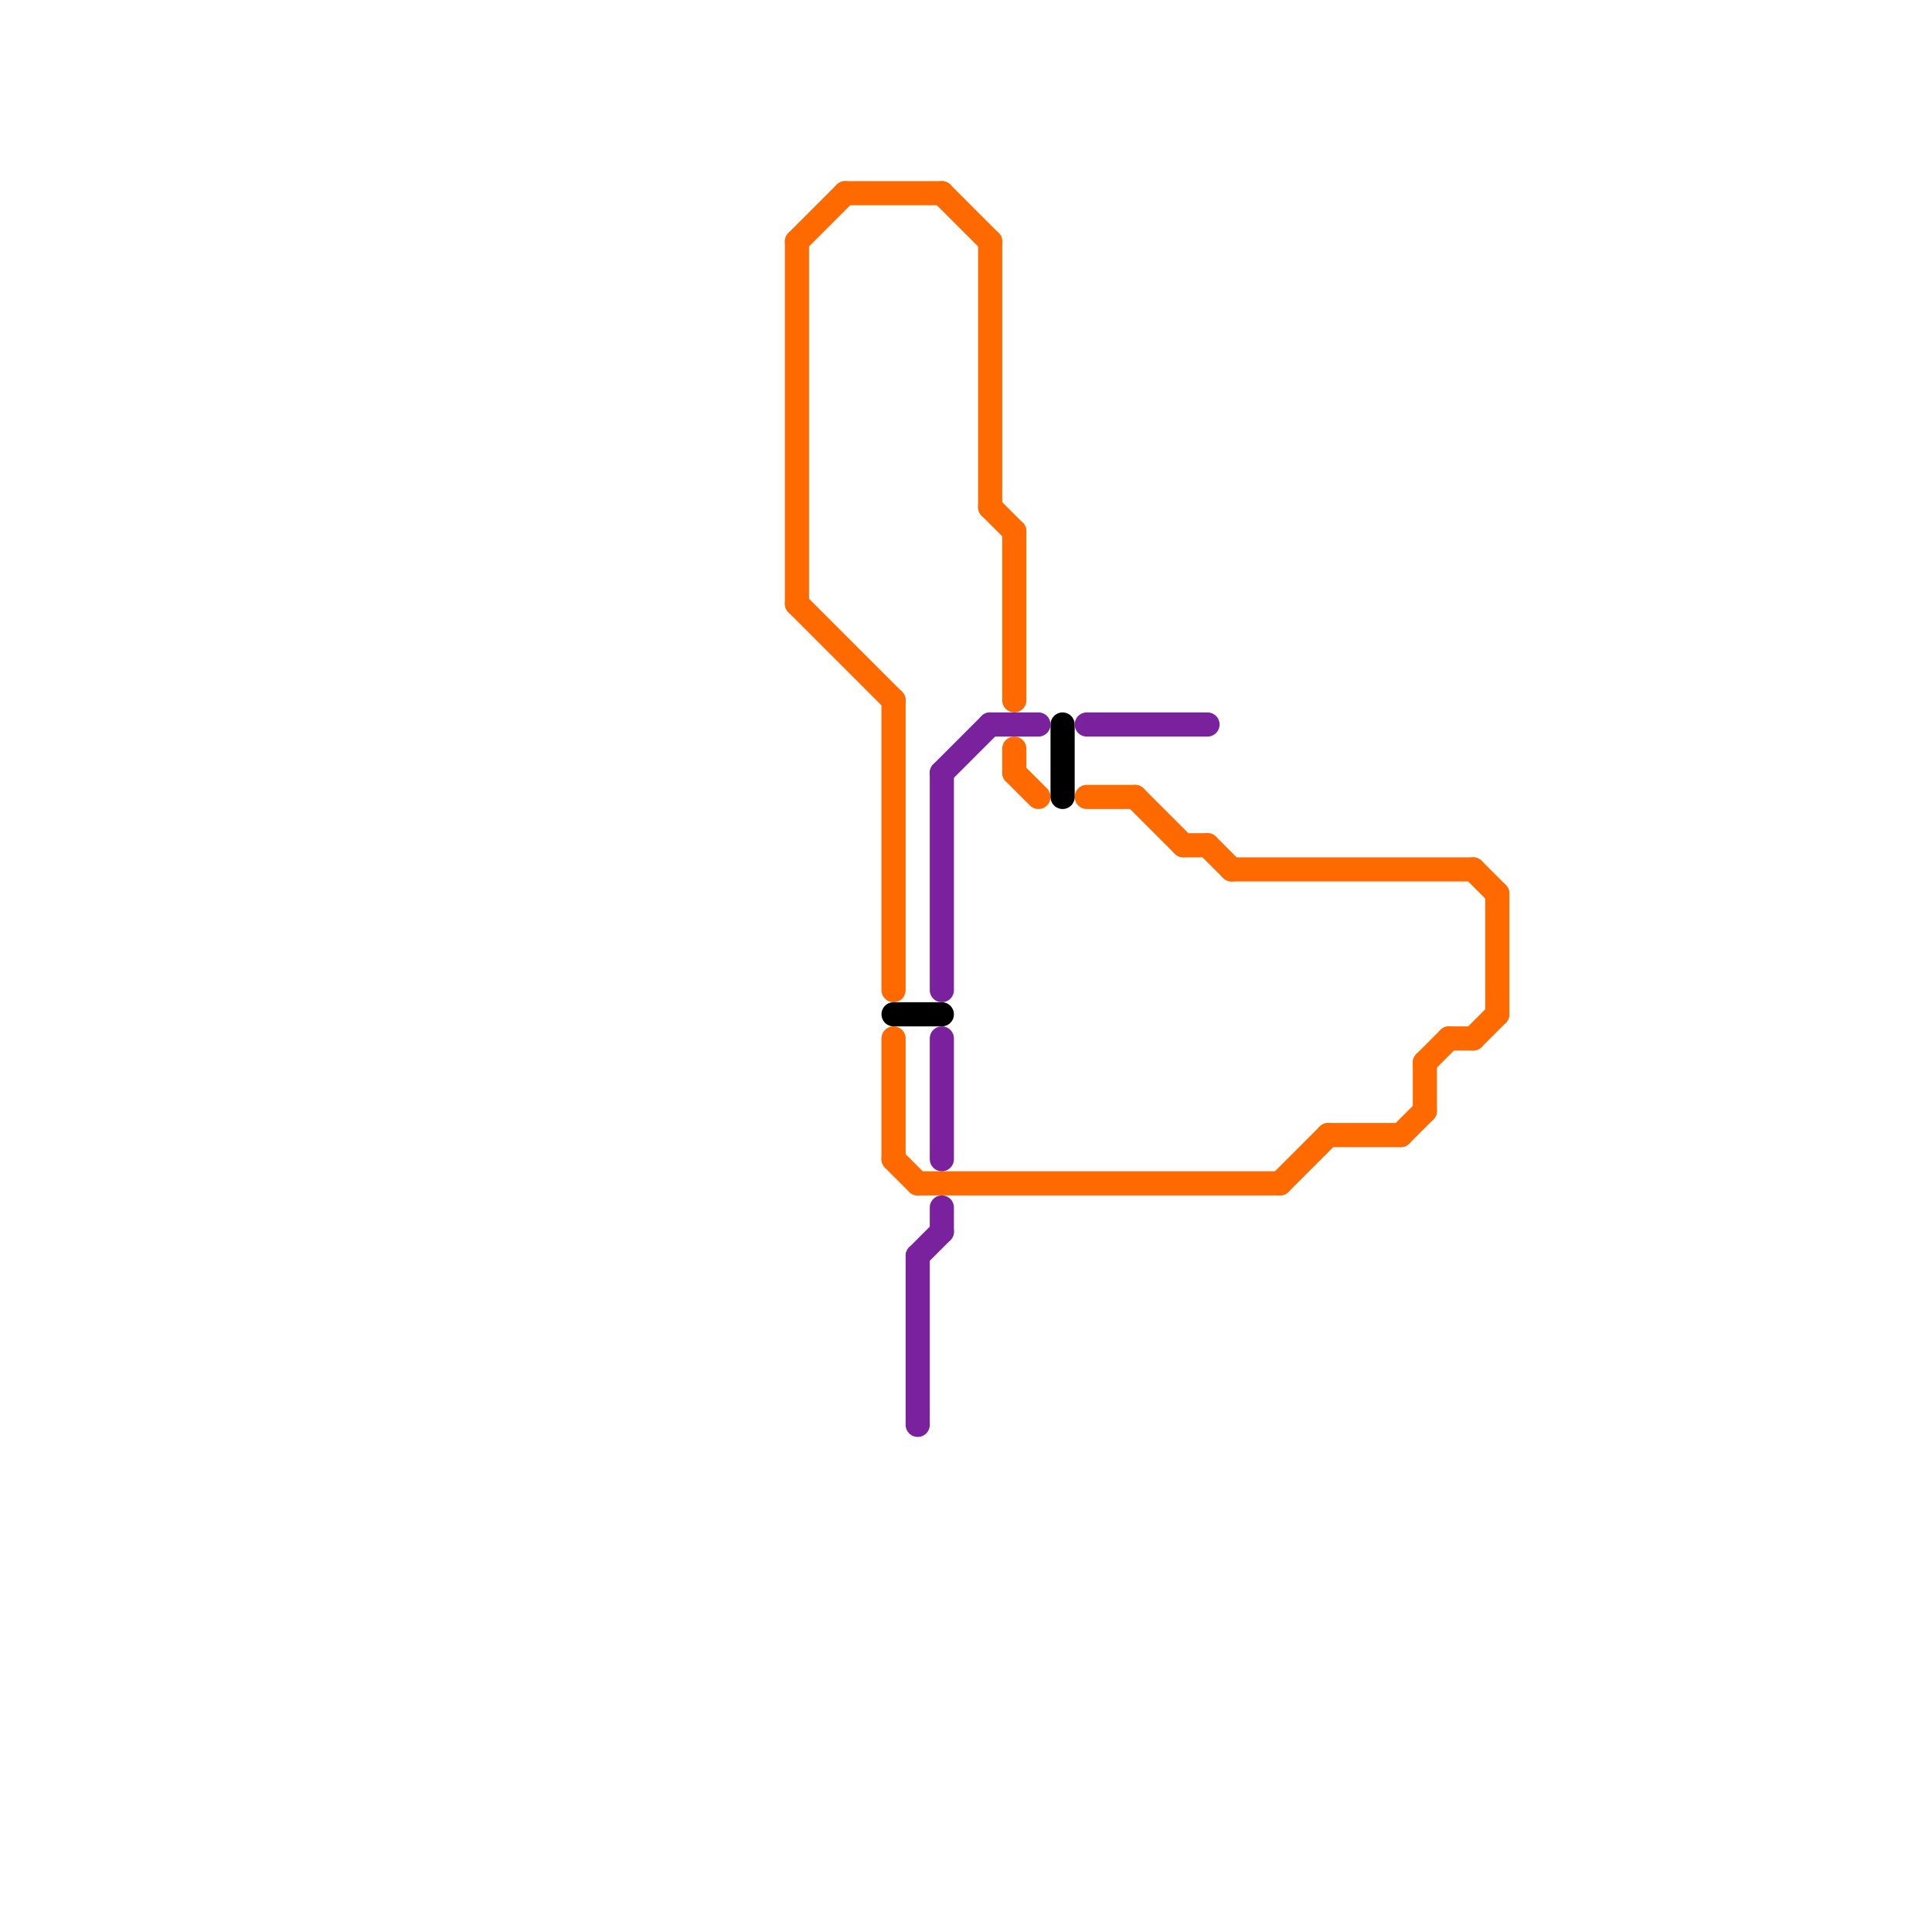
<svg version="1.1" xmlns="http://www.w3.org/2000/svg" viewBox="0 0 80 80">
<style>text { font: 1px Helvetica; font-weight: 600; white-space: pre; dominant-baseline: central; } line { stroke-width: 1; fill: none; stroke-linecap: round; stroke-linejoin: round; } .c0 { stroke: #ff6a00 } .c1 { stroke: #000000 } .c2 { stroke: #7a219e }</style><defs><g id="wm-xf"><circle r="1.2" fill="#000"/><circle r="0.9" fill="#fff"/><circle r="0.6" fill="#000"/><circle r="0.3" fill="#fff"/></g><g id="wm"><circle r="0.6" fill="#000"/><circle r="0.3" fill="#fff"/></g></defs><line class="c0" x1="33" y1="10" x2="35" y2="8"/><line class="c0" x1="33" y1="25" x2="37" y2="29"/><line class="c0" x1="41" y1="21" x2="42" y2="22"/><line class="c0" x1="51" y1="36" x2="61" y2="36"/><line class="c0" x1="59" y1="44" x2="60" y2="43"/><line class="c0" x1="39" y1="8" x2="41" y2="10"/><line class="c0" x1="42" y1="22" x2="42" y2="29"/><line class="c0" x1="50" y1="35" x2="51" y2="36"/><line class="c0" x1="37" y1="48" x2="38" y2="49"/><line class="c0" x1="49" y1="35" x2="50" y2="35"/><line class="c0" x1="33" y1="10" x2="33" y2="25"/><line class="c0" x1="53" y1="49" x2="55" y2="47"/><line class="c0" x1="58" y1="47" x2="59" y2="46"/><line class="c0" x1="42" y1="32" x2="43" y2="33"/><line class="c0" x1="41" y1="10" x2="41" y2="21"/><line class="c0" x1="42" y1="31" x2="42" y2="32"/><line class="c0" x1="55" y1="47" x2="58" y2="47"/><line class="c0" x1="47" y1="33" x2="49" y2="35"/><line class="c0" x1="35" y1="8" x2="39" y2="8"/><line class="c0" x1="37" y1="29" x2="37" y2="41"/><line class="c0" x1="60" y1="43" x2="61" y2="43"/><line class="c0" x1="61" y1="43" x2="62" y2="42"/><line class="c0" x1="38" y1="49" x2="53" y2="49"/><line class="c0" x1="59" y1="44" x2="59" y2="46"/><line class="c0" x1="61" y1="36" x2="62" y2="37"/><line class="c0" x1="45" y1="33" x2="47" y2="33"/><line class="c0" x1="62" y1="37" x2="62" y2="42"/><line class="c0" x1="37" y1="43" x2="37" y2="48"/><line class="c1" x1="44" y1="30" x2="44" y2="33"/><line class="c1" x1="37" y1="42" x2="39" y2="42"/><line class="c2" x1="41" y1="30" x2="43" y2="30"/><line class="c2" x1="39" y1="50" x2="39" y2="51"/><line class="c2" x1="39" y1="32" x2="41" y2="30"/><line class="c2" x1="45" y1="30" x2="50" y2="30"/><line class="c2" x1="39" y1="32" x2="39" y2="41"/><line class="c2" x1="38" y1="52" x2="38" y2="59"/><line class="c2" x1="38" y1="52" x2="39" y2="51"/><line class="c2" x1="39" y1="43" x2="39" y2="48"/>
</svg>
